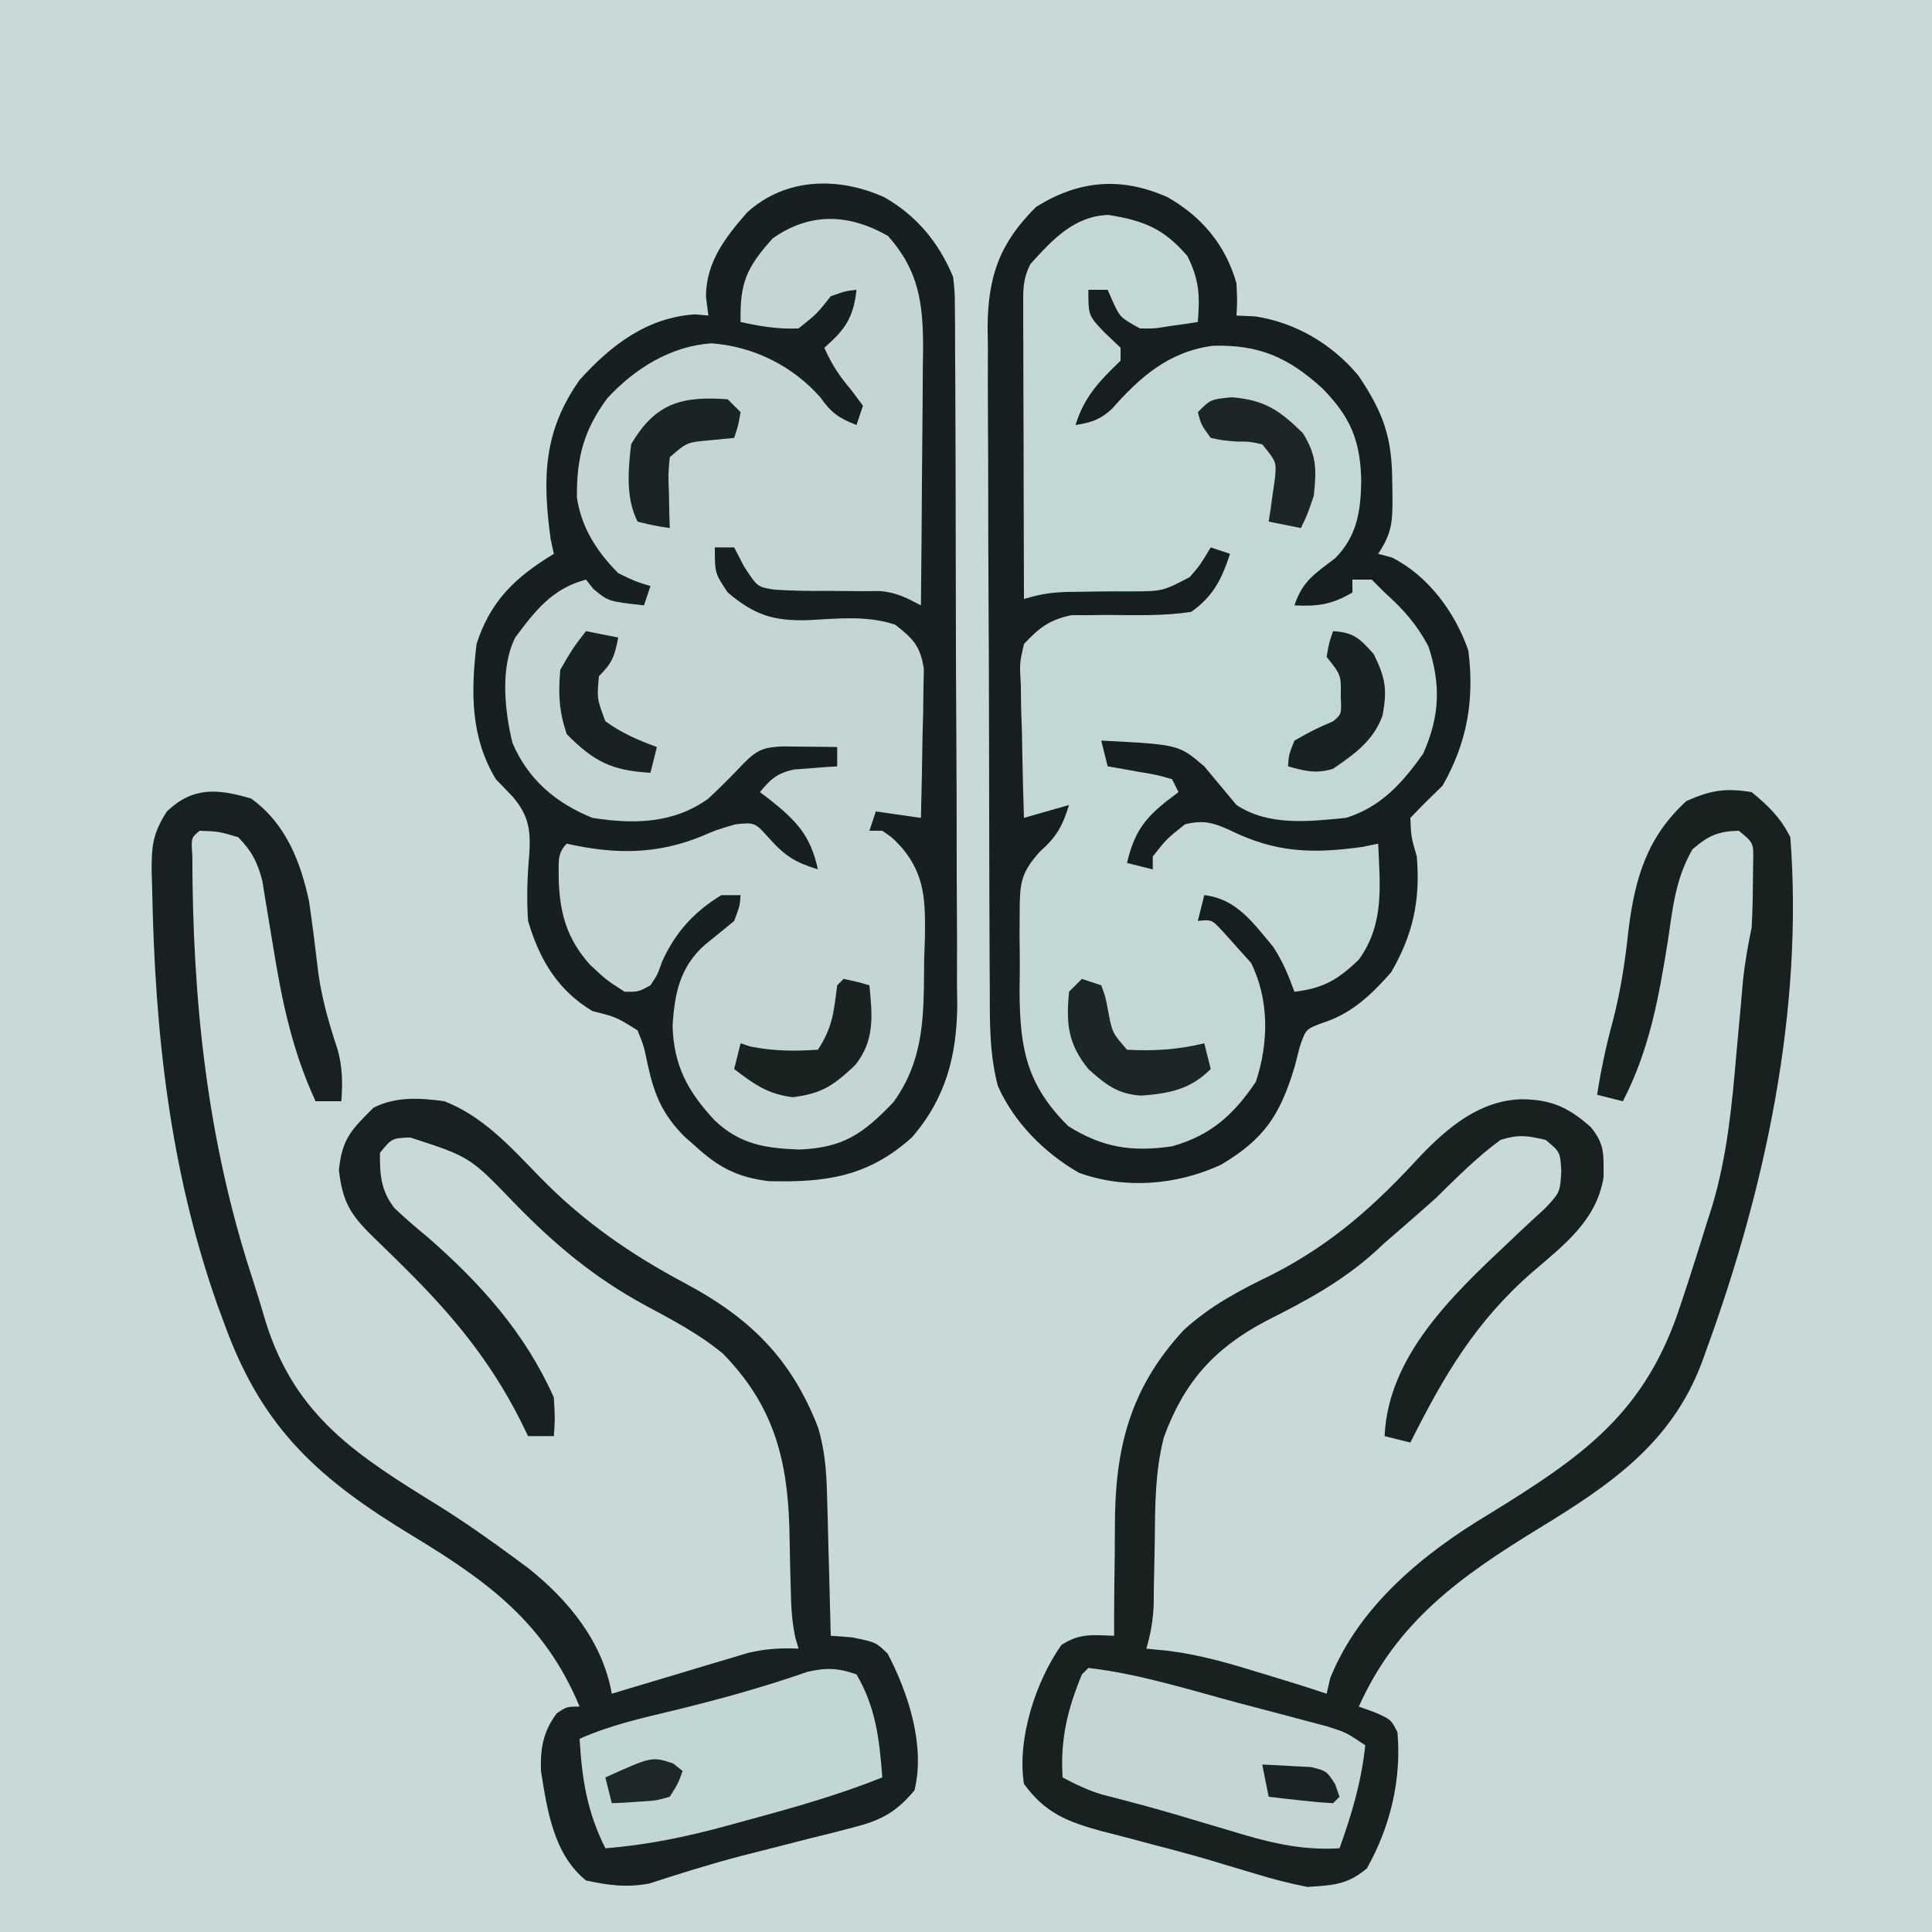 <svg xmlns="http://www.w3.org/2000/svg" width="300" height="300"><path d="M0 0 C99 0 198 0 300 0 C300 99 300 198 300 300 C201 300 102 300 0 300 C0 201 0 102 0 0 Z " fill="#C7D9D9" transform="translate(0,0)"></path><path d="M0 0 C5.015 2.857 8.468 7.033 10.688 12.375 C10.948 14.745 10.948 14.745 10.962 17.42 C10.972 18.438 10.982 19.455 10.992 20.504 C10.993 21.615 10.993 22.725 10.994 23.87 C11.002 25.044 11.011 26.219 11.019 27.429 C11.039 30.648 11.05 33.867 11.055 37.087 C11.059 39.102 11.065 41.116 11.072 43.131 C11.096 50.171 11.109 57.211 11.113 64.251 C11.117 70.795 11.147 77.339 11.188 83.882 C11.223 89.513 11.239 95.144 11.239 100.775 C11.24 104.132 11.251 107.489 11.277 110.846 C11.304 114.599 11.299 118.351 11.287 122.104 C11.302 123.203 11.317 124.301 11.332 125.433 C11.258 133.289 9.548 139.942 4.28 145.991 C-2.514 152.109 -9.072 153.001 -17.934 152.785 C-22.802 152.194 -25.734 150.653 -29.312 147.375 C-29.876 146.879 -30.439 146.382 -31.02 145.871 C-34.477 142.38 -35.701 139.415 -36.75 134.625 C-37.333 131.805 -37.333 131.805 -38.312 129.375 C-41.611 127.306 -41.611 127.306 -45.312 126.375 C-50.729 123.151 -53.565 118.323 -55.312 112.375 C-55.552 108.937 -55.438 105.516 -55.128 102.085 C-54.876 98.194 -55.226 96.008 -57.699 93.078 C-58.993 91.74 -58.993 91.74 -60.312 90.375 C-64.26 83.842 -64.201 76.845 -63.312 69.375 C-61.14 62.625 -57.255 58.987 -51.312 55.375 C-51.477 54.612 -51.642 53.849 -51.812 53.062 C-53.09 43.644 -52.954 36.374 -47.312 28.375 C-42.453 22.976 -36.829 18.663 -29.375 18.188 C-28.354 18.28 -28.354 18.28 -27.312 18.375 C-27.436 17.406 -27.56 16.436 -27.688 15.438 C-27.677 10.086 -24.717 6.285 -21.312 2.375 C-15.348 -3.053 -7.166 -3.218 0 0 Z " fill="#C3D5D5" transform="translate(137.312,30.625)"></path><path d="M0 0 C5.305 3.033 9.007 7.417 10.688 13.375 C10.812 16.188 10.812 16.188 10.688 18.375 C11.636 18.416 12.585 18.457 13.562 18.5 C19.874 19.447 25.562 22.822 29.625 27.703 C33.519 33.507 34.869 37.31 34.875 44.312 C34.887 45.041 34.899 45.77 34.912 46.521 C34.923 50.346 34.858 52.119 32.688 55.375 C33.739 55.653 33.739 55.653 34.812 55.938 C40.45 58.756 44.648 64.482 46.688 70.375 C47.666 78.008 46.515 84.671 42.688 91.375 C41.759 92.282 40.831 93.19 39.875 94.125 C39.153 94.868 38.431 95.61 37.688 96.375 C37.795 99.279 37.795 99.279 38.688 102.375 C39.25 109.12 38.13 114.478 34.688 120.375 C31.615 123.858 28.539 126.792 24.059 128.203 C21.442 129.185 21.442 129.185 20.5 131.984 C20.232 133.021 19.964 134.057 19.688 135.125 C17.447 142.506 15.026 146.246 8.25 150.25 C1.391 153.408 -6.6 154.073 -13.773 151.488 C-19.16 148.382 -23.838 143.694 -26.37 137.994 C-27.715 132.828 -27.616 127.848 -27.619 122.53 C-27.627 121.342 -27.636 120.154 -27.644 118.931 C-27.664 115.685 -27.675 112.439 -27.68 109.193 C-27.684 107.161 -27.69 105.13 -27.697 103.099 C-27.721 96.003 -27.734 88.907 -27.738 81.811 C-27.742 75.211 -27.772 68.612 -27.813 62.012 C-27.848 56.333 -27.864 50.654 -27.864 44.975 C-27.865 41.588 -27.874 38.203 -27.902 34.817 C-27.929 31.037 -27.924 27.259 -27.912 23.479 C-27.927 22.367 -27.942 21.255 -27.957 20.109 C-27.882 12.193 -26.07 7.109 -20.426 1.5 C-13.798 -2.64 -7.209 -3.218 0 0 Z " fill="#C4D7D7" transform="translate(181.312,30.625)"></path><path d="M0 0 C5.348 3.856 7.668 9.745 9 16 C9.547 19.773 10.013 23.55 10.461 27.336 C11.055 31.377 12.119 35.039 13.402 38.902 C14.183 41.642 14.223 44.172 14 47 C12.68 47 11.36 47 10 47 C6.406 39.218 4.798 31.554 3.438 23.125 C3.051 20.73 2.654 18.337 2.246 15.945 C2.078 14.899 1.909 13.852 1.736 12.774 C0.953 9.821 0.111 8.192 -2 6 C-5.053 5.102 -5.053 5.102 -8 5 C-9.326 6.102 -9.326 6.102 -9.135 8.856 C-9.099 31.389 -6.867 52.938 0.16 74.422 C0.908 76.719 1.606 79.022 2.285 81.34 C6.906 96.016 16.516 102.03 29.018 109.76 C33.135 112.335 37.1 115.11 41 118 C41.63 118.464 42.261 118.928 42.91 119.406 C49.271 124.439 54.576 130.924 56 139 C56.701 138.788 57.402 138.576 58.124 138.357 C61.31 137.398 64.498 136.449 67.688 135.5 C68.79 135.166 69.893 134.832 71.029 134.488 C72.629 134.015 72.629 134.015 74.262 133.531 C75.241 133.238 76.22 132.945 77.229 132.643 C79.928 132.017 82.242 131.877 85 132 C84.839 131.45 84.679 130.9 84.513 130.333 C83.941 127.73 83.84 125.34 83.789 122.676 C83.761 121.646 83.732 120.617 83.703 119.557 C83.652 117.414 83.607 115.27 83.57 113.127 C83.247 102.297 80.985 94.098 73.25 86.188 C69.543 83.113 65.405 80.967 61.188 78.688 C53.283 74.397 47.129 69.257 40.863 62.797 C33.963 55.634 33.963 55.634 24.688 52.625 C21.853 52.745 21.853 52.745 20 55 C19.968 58.348 20.126 60.892 22.258 63.595 C23.949 65.206 25.699 66.702 27.5 68.188 C35.638 75.301 42.549 82.992 47 93 C47.188 96.375 47.188 96.375 47 99 C45.68 99 44.36 99 43 99 C42.599 98.178 42.198 97.355 41.785 96.508 C37.027 87.163 31.257 80.211 23.793 72.82 C23.247 72.279 22.702 71.738 22.139 71.18 C21.065 70.12 19.985 69.067 18.898 68.021 C15.402 64.611 14.18 62.588 13.625 57.688 C14.122 52.797 15.571 51.429 19 48 C22.52 46.24 26.158 46.475 30 47 C36.051 49.358 40.35 54.159 44.785 58.73 C51.575 65.688 58.822 70.709 67.391 75.273 C77.418 80.628 83.874 86.904 88.053 97.727 C89.071 101.246 89.317 104.272 89.414 107.93 C89.453 109.219 89.491 110.508 89.531 111.836 C89.563 113.182 89.594 114.529 89.625 115.875 C89.663 117.245 89.702 118.615 89.742 119.984 C89.836 123.323 89.922 126.661 90 130 C91.093 130.083 92.186 130.165 93.312 130.25 C97 131 97 131 98.832 132.77 C102.04 138.897 104.71 147.078 103 154 C100.108 157.464 97.755 158.687 93.414 159.781 C92.325 160.064 91.235 160.347 90.113 160.639 C88.386 161.065 88.386 161.065 86.625 161.5 C84.267 162.103 81.909 162.707 79.551 163.312 C78.419 163.6 77.286 163.887 76.12 164.184 C71.303 165.444 66.567 166.93 61.832 168.469 C58.293 169.133 55.506 168.756 52 168 C46.962 163.941 45.98 157.115 45 151 C44.896 147.509 45.304 144.938 47.438 142.062 C49 141 49 141 51 141 C45.615 128.038 36.775 121.572 25.152 114.543 C10.757 105.81 1.929 98.135 -4 82 C-4.423 80.854 -4.846 79.708 -5.281 78.527 C-12.683 57.429 -14.969 36.105 -15.375 13.812 C-15.401 12.993 -15.427 12.174 -15.454 11.331 C-15.466 7.345 -15.293 5.462 -13.102 2.012 C-9.054 -1.863 -5.209 -1.543 0 0 Z " fill="#182021" transform="translate(39,124)"></path><path d="M0 0 C2.63 2.173 4.473 3.947 6 7 C8.057 33.884 2.105 61.585 -7.062 86.688 C-7.296 87.335 -7.529 87.982 -7.769 88.649 C-12.5 101.17 -22.021 107.584 -32.973 114.284 C-45.094 121.7 -55.085 128.749 -61 142 C-60.196 142.289 -59.391 142.577 -58.562 142.875 C-56 144 -56 144 -55 146 C-54.369 153.41 -56.122 160.646 -59.75 167.125 C-62.842 169.702 -64.997 169.737 -69 170 C-71.821 169.43 -74.395 168.788 -77.125 167.938 C-78.704 167.467 -80.284 166.997 -81.863 166.527 C-82.692 166.277 -83.52 166.027 -84.374 165.769 C-87.127 164.963 -89.892 164.227 -92.668 163.504 C-94.078 163.128 -94.078 163.128 -95.517 162.744 C-97.344 162.258 -99.173 161.783 -101.006 161.32 C-106.205 159.9 -109.704 158.539 -113 154 C-114.101 147.075 -111.183 138.087 -107.188 132.438 C-104.341 130.567 -102.343 130.895 -99 131 C-99.001 130.124 -99.002 129.248 -99.003 128.345 C-98.993 125.034 -98.956 121.725 -98.902 118.415 C-98.884 116.993 -98.877 115.571 -98.88 114.15 C-98.897 102.103 -96.649 92.687 -88.227 83.57 C-84.05 79.726 -79.449 77.334 -74.375 74.875 C-65.017 70.064 -58.486 64.159 -51.422 56.477 C-47.048 51.935 -42.19 47.896 -35.75 47.688 C-31.121 47.74 -28.536 48.895 -25 52 C-22.776 54.707 -23 56.232 -23 59.812 C-24.071 66.458 -29.064 70.247 -33.938 74.438 C-42.818 82.104 -47.802 90.63 -53 101 C-54.32 100.67 -55.64 100.34 -57 100 C-56.462 87.631 -46.516 78.161 -37.977 70.137 C-37.471 69.655 -36.966 69.174 -36.446 68.677 C-35.008 67.317 -33.549 65.978 -32.09 64.641 C-29.741 62.134 -29.741 62.134 -29.566 58.797 C-29.739 55.868 -29.739 55.868 -32 54 C-34.981 53.317 -36.145 53.138 -39 54 C-42.646 56.679 -45.78 59.831 -49 63 C-50.385 64.241 -51.78 65.471 -53.188 66.688 C-53.759 67.186 -54.33 67.685 -54.918 68.199 C-55.605 68.793 -56.292 69.388 -57 70 C-57.487 70.451 -57.975 70.903 -58.477 71.368 C-63.628 76.019 -69.248 79.016 -75.416 82.123 C-83.456 86.364 -88.133 91.592 -91.276 100.181 C-92.647 105.52 -92.641 110.889 -92.688 116.375 C-92.73 118.675 -92.775 120.974 -92.824 123.273 C-92.835 124.278 -92.847 125.283 -92.858 126.318 C-92.984 128.702 -93.321 130.721 -94 133 C-92.293 133.17 -92.293 133.17 -90.551 133.344 C-85.932 133.922 -81.626 135.129 -77.188 136.5 C-76.438 136.726 -75.688 136.951 -74.916 137.184 C-71.931 138.085 -68.959 139.014 -66 140 C-65.722 138.793 -65.722 138.793 -65.438 137.562 C-60.901 126.319 -50.938 118.181 -40.812 112.125 C-26.052 103.029 -16.4 96.374 -10.938 79.312 C-10.43 77.774 -10.43 77.774 -9.912 76.205 C-8.913 73.145 -7.95 70.076 -7 67 C-6.576 65.673 -6.576 65.673 -6.144 64.319 C-3.808 56.532 -3.068 48.699 -2.375 40.625 C-2.137 37.971 -1.893 35.318 -1.648 32.664 C-1.496 30.923 -1.496 30.923 -1.341 29.147 C-1.041 26.375 -0.56 23.728 0 21 C0.115 18.773 0.175 16.543 0.188 14.312 C0.202 13.174 0.216 12.036 0.23 10.863 C0.301 7.869 0.301 7.869 -2 6 C-5.258 6.086 -6.708 6.75 -9.188 8.875 C-11.81 13.396 -12.242 17.874 -13 23 C-14.406 31.808 -15.852 39.991 -20 48 C-21.98 47.505 -21.98 47.505 -24 47 C-23.399 43.104 -22.603 39.363 -21.562 35.562 C-20.334 30.832 -19.641 26.234 -19.125 21.375 C-18.116 13.312 -16.227 6.947 -10.125 1.375 C-6.343 -0.289 -4.087 -0.669 0 0 Z " fill="#182020" transform="translate(272,123)"></path><path d="M0 0 C5.015 2.857 8.468 7.033 10.688 12.375 C10.948 14.745 10.948 14.745 10.962 17.42 C10.972 18.438 10.982 19.455 10.992 20.504 C10.993 21.615 10.993 22.725 10.994 23.87 C11.002 25.044 11.011 26.219 11.019 27.429 C11.039 30.648 11.05 33.867 11.055 37.087 C11.059 39.102 11.065 41.116 11.072 43.131 C11.096 50.171 11.109 57.211 11.113 64.251 C11.117 70.795 11.147 77.339 11.188 83.882 C11.223 89.513 11.239 95.144 11.239 100.775 C11.24 104.132 11.251 107.489 11.277 110.846 C11.304 114.599 11.299 118.351 11.287 122.104 C11.302 123.203 11.317 124.301 11.332 125.433 C11.258 133.289 9.548 139.942 4.28 145.991 C-2.514 152.109 -9.072 153.001 -17.934 152.785 C-22.802 152.194 -25.734 150.653 -29.312 147.375 C-29.876 146.879 -30.439 146.382 -31.02 145.871 C-34.477 142.38 -35.701 139.415 -36.75 134.625 C-37.333 131.805 -37.333 131.805 -38.312 129.375 C-41.611 127.306 -41.611 127.306 -45.312 126.375 C-50.729 123.151 -53.565 118.323 -55.312 112.375 C-55.552 108.937 -55.438 105.516 -55.128 102.085 C-54.876 98.194 -55.226 96.008 -57.699 93.078 C-58.993 91.74 -58.993 91.74 -60.312 90.375 C-64.26 83.842 -64.201 76.845 -63.312 69.375 C-61.14 62.625 -57.255 58.987 -51.312 55.375 C-51.477 54.612 -51.642 53.849 -51.812 53.062 C-53.09 43.644 -52.954 36.374 -47.312 28.375 C-42.453 22.976 -36.829 18.663 -29.375 18.188 C-28.354 18.28 -28.354 18.28 -27.312 18.375 C-27.436 17.406 -27.56 16.436 -27.688 15.438 C-27.677 10.086 -24.717 6.285 -21.312 2.375 C-15.348 -3.053 -7.166 -3.218 0 0 Z M-17.312 6.375 C-21.406 10.911 -22.444 13.308 -22.312 19.375 C-19.285 20.041 -16.417 20.516 -13.312 20.375 C-10.458 18.104 -10.458 18.104 -8.312 15.375 C-6 14.562 -6 14.562 -4.312 14.375 C-4.792 18.689 -6.058 20.541 -9.312 23.375 C-8.163 25.962 -6.985 27.759 -5.125 29.938 C-4.527 30.742 -3.929 31.546 -3.312 32.375 C-3.808 33.86 -3.808 33.86 -4.312 35.375 C-7.035 34.305 -8.23 33.492 -9.938 31.062 C-14.239 26.195 -20.29 23.174 -26.812 22.688 C-33.158 23.093 -38.774 26.621 -43.02 31.227 C-46.742 36.268 -47.78 40.54 -47.727 46.664 C-47.012 51.343 -44.622 55.044 -41.312 58.375 C-38.713 59.639 -38.713 59.639 -36.312 60.375 C-36.642 61.365 -36.972 62.355 -37.312 63.375 C-42.851 62.76 -42.851 62.76 -45.188 60.812 C-45.559 60.338 -45.93 59.864 -46.312 59.375 C-51.564 60.765 -54.186 64.179 -57.312 68.375 C-59.658 73.066 -58.954 79.755 -57.734 84.734 C-55.304 90.436 -51.013 94.069 -45.312 96.375 C-38.871 97.376 -32.737 97.285 -27.312 93.375 C-25.419 91.602 -23.601 89.792 -21.828 87.898 C-19.733 85.793 -18.703 85.39 -15.711 85.277 C-14.713 85.289 -13.715 85.301 -12.688 85.312 C-11.183 85.326 -11.183 85.326 -9.648 85.34 C-8.878 85.351 -8.107 85.363 -7.312 85.375 C-7.312 86.365 -7.312 87.355 -7.312 88.375 C-7.927 88.412 -8.542 88.45 -9.176 88.488 C-9.984 88.554 -10.792 88.62 -11.625 88.688 C-12.426 88.746 -13.226 88.804 -14.051 88.863 C-16.675 89.457 -17.621 90.333 -19.312 92.375 C-18.83 92.739 -18.348 93.102 -17.852 93.477 C-13.735 96.753 -11.458 99.029 -10.312 104.375 C-13.738 103.299 -15.293 102.397 -17.75 99.688 C-20.085 97.061 -20.085 97.061 -23.125 97.375 C-26.11 98.259 -26.11 98.259 -28.121 99.129 C-35.24 102.094 -41.814 102.068 -49.312 100.375 C-50.854 101.916 -50.519 103.359 -50.562 105.5 C-50.468 110.897 -49.396 115.055 -45.695 119.176 C-43.187 121.53 -43.187 121.53 -40.312 123.375 C-38.174 123.393 -38.174 123.393 -36.312 122.375 C-35.215 120.727 -35.215 120.727 -34.5 118.688 C-32.441 114.152 -29.576 110.986 -25.312 108.375 C-24.323 108.375 -23.332 108.375 -22.312 108.375 C-22.438 110.062 -22.438 110.062 -23.312 112.375 C-24.805 113.608 -26.299 114.839 -27.812 116.047 C-31.767 119.548 -32.558 123.631 -32.875 128.688 C-32.689 134.893 -30.499 138.881 -26.312 143.375 C-22.385 147.073 -18.56 147.658 -13.25 147.875 C-6.365 147.617 -3.274 145.426 1.438 140.5 C6.38 133.635 6.115 126.591 6.188 118.438 C6.229 117.283 6.27 116.129 6.312 114.939 C6.363 109.428 6.396 105.428 2.781 101.059 C1.27 99.451 1.27 99.451 -0.312 98.375 C-0.973 98.375 -1.633 98.375 -2.312 98.375 C-1.817 96.89 -1.817 96.89 -1.312 95.375 C0.998 95.705 3.308 96.035 5.688 96.375 C5.804 92.125 5.875 87.876 5.938 83.625 C5.971 82.418 6.005 81.212 6.039 79.969 C6.052 78.809 6.065 77.648 6.078 76.453 C6.099 75.385 6.12 74.317 6.142 73.216 C5.575 69.67 4.486 68.552 1.688 66.375 C-2.744 64.898 -7.266 65.442 -11.889 65.678 C-17.199 65.804 -20.107 64.919 -24.312 61.375 C-26.312 58.375 -26.312 58.375 -26.312 54.375 C-25.323 54.375 -24.332 54.375 -23.312 54.375 C-22.807 55.35 -22.302 56.324 -21.781 57.328 C-19.706 60.513 -19.706 60.513 -17.09 60.932 C-14.318 61.12 -11.59 61.159 -8.812 61.125 C-6.927 61.133 -5.042 61.148 -3.156 61.172 C-2.323 61.165 -1.489 61.158 -0.631 61.151 C1.909 61.396 3.455 62.189 5.688 63.375 C5.764 56.667 5.816 49.96 5.852 43.252 C5.867 40.971 5.888 38.691 5.914 36.411 C5.95 33.127 5.967 29.843 5.98 26.559 C5.996 25.545 6.011 24.531 6.027 23.486 C6.029 16.509 5.378 11.382 0.562 6 C-5.517 2.564 -11.471 2.299 -17.312 6.375 Z " fill="#171F20" transform="translate(137.312,30.625)"></path><path d="M0 0 C5.305 3.033 9.007 7.417 10.688 13.375 C10.812 16.188 10.812 16.188 10.688 18.375 C11.636 18.416 12.585 18.457 13.562 18.5 C19.874 19.447 25.562 22.822 29.625 27.703 C33.519 33.507 34.869 37.31 34.875 44.312 C34.887 45.041 34.899 45.77 34.912 46.521 C34.923 50.346 34.858 52.119 32.688 55.375 C33.739 55.653 33.739 55.653 34.812 55.938 C40.45 58.756 44.648 64.482 46.688 70.375 C47.666 78.008 46.515 84.671 42.688 91.375 C41.759 92.282 40.831 93.19 39.875 94.125 C39.153 94.868 38.431 95.61 37.688 96.375 C37.795 99.279 37.795 99.279 38.688 102.375 C39.25 109.12 38.13 114.478 34.688 120.375 C31.615 123.858 28.539 126.792 24.059 128.203 C21.442 129.185 21.442 129.185 20.5 131.984 C20.232 133.021 19.964 134.057 19.688 135.125 C17.447 142.506 15.026 146.246 8.25 150.25 C1.391 153.408 -6.6 154.073 -13.773 151.488 C-19.16 148.382 -23.838 143.694 -26.37 137.994 C-27.715 132.828 -27.616 127.848 -27.619 122.53 C-27.627 121.342 -27.636 120.154 -27.644 118.931 C-27.664 115.685 -27.675 112.439 -27.68 109.193 C-27.684 107.161 -27.69 105.13 -27.697 103.099 C-27.721 96.003 -27.734 88.907 -27.738 81.811 C-27.742 75.211 -27.772 68.612 -27.813 62.012 C-27.848 56.333 -27.864 50.654 -27.864 44.975 C-27.865 41.588 -27.874 38.203 -27.902 34.817 C-27.929 31.037 -27.924 27.259 -27.912 23.479 C-27.927 22.367 -27.942 21.255 -27.957 20.109 C-27.882 12.193 -26.07 7.109 -20.426 1.5 C-13.798 -2.64 -7.209 -3.218 0 0 Z M-21.312 10.375 C-22.543 12.837 -22.433 14.44 -22.426 17.192 C-22.426 18.193 -22.426 19.194 -22.426 20.225 C-22.421 21.308 -22.415 22.392 -22.41 23.508 C-22.409 24.615 -22.407 25.722 -22.406 26.862 C-22.4 30.408 -22.388 33.954 -22.375 37.5 C-22.37 39.9 -22.365 42.299 -22.361 44.699 C-22.35 50.591 -22.334 56.483 -22.312 62.375 C-21.698 62.212 -21.084 62.05 -20.451 61.882 C-18.134 61.333 -16.101 61.265 -13.723 61.27 C-12.856 61.255 -11.989 61.24 -11.096 61.225 C-9.286 61.2 -7.476 61.195 -5.666 61.209 C-0.772 61.181 -0.772 61.181 3.43 58.986 C4.996 57.182 4.996 57.182 6.688 54.375 C8.172 54.87 8.172 54.87 9.688 55.375 C8.357 59.367 7.128 61.89 3.688 64.375 C-0.711 65.068 -5.162 64.882 -9.604 64.863 C-10.517 64.877 -11.43 64.892 -12.371 64.906 C-13.199 64.902 -14.027 64.897 -14.881 64.893 C-18.311 65.573 -19.928 66.837 -22.312 69.375 C-22.998 72.361 -22.998 72.361 -22.801 75.672 C-22.785 76.877 -22.769 78.082 -22.752 79.324 C-22.71 80.578 -22.668 81.833 -22.625 83.125 C-22.602 84.395 -22.58 85.664 -22.557 86.973 C-22.498 90.108 -22.415 93.241 -22.312 96.375 C-18.848 95.385 -18.848 95.385 -15.312 94.375 C-16.355 97.693 -17.209 99.284 -19.853 101.628 C-22.899 105.03 -22.955 106.639 -22.977 111.145 C-22.983 112.446 -22.989 113.747 -22.996 115.088 C-22.986 115.762 -22.975 116.436 -22.964 117.13 C-22.938 119.173 -22.964 121.21 -22.996 123.252 C-22.951 132.301 -21.869 137.847 -15.426 144.25 C-10.076 147.592 -5.552 148.284 0.688 147.375 C6.744 145.659 10.226 142.486 13.688 137.375 C15.703 131.329 15.792 124.584 12.938 118.875 C11.824 117.638 11.824 117.638 10.688 116.375 C9.986 115.591 9.285 114.808 8.562 114 C6.849 112.157 6.849 112.157 4.688 112.375 C5.018 111.055 5.348 109.735 5.688 108.375 C10.718 108.934 13.285 112.712 16.375 116.375 C17.846 118.616 18.779 120.858 19.688 123.375 C24.112 122.869 26.503 121.476 29.688 118.375 C33.69 112.855 32.972 106.894 32.688 100.375 C31.904 100.54 31.12 100.705 30.312 100.875 C22.441 101.961 16.846 101.812 9.652 98.285 C7.07 97.089 5.474 96.678 2.688 97.375 C-0.167 99.646 -0.167 99.646 -2.312 102.375 C-2.312 103.035 -2.312 103.695 -2.312 104.375 C-3.632 104.045 -4.952 103.715 -6.312 103.375 C-4.995 97.708 -2.825 95.711 1.688 92.375 C1.192 91.385 1.192 91.385 0.688 90.375 C-1.662 89.686 -1.662 89.686 -4.375 89.25 C-5.294 89.082 -6.213 88.915 -7.16 88.742 C-8.226 88.56 -8.226 88.56 -9.312 88.375 C-9.643 87.055 -9.973 85.735 -10.312 84.375 C1.714 84.986 1.714 84.986 5.688 88.375 C7.358 90.372 9.025 92.372 10.688 94.375 C15.707 97.688 21.937 96.937 27.688 96.375 C33.109 94.704 36.526 90.891 39.688 86.375 C42.247 80.646 42.453 75.712 40.5 69.75 C38.617 66.243 36.636 64.021 33.688 61.375 C33.028 60.715 32.367 60.055 31.688 59.375 C30.698 59.375 29.707 59.375 28.688 59.375 C28.688 60.035 28.688 60.695 28.688 61.375 C25.553 63.233 23.313 63.576 19.688 63.375 C20.959 59.561 22.882 58.45 25.996 56.07 C29.423 52.636 29.995 48.703 30.062 44 C29.92 37.736 28.38 34.132 24.039 29.688 C18.737 24.872 14.23 22.863 7.02 23.066 C0.199 23.969 -4.251 27.876 -8.672 32.887 C-10.533 34.575 -11.861 34.975 -14.312 35.375 C-12.91 30.914 -10.624 28.6 -7.312 25.375 C-7.312 24.715 -7.312 24.055 -7.312 23.375 C-8.137 22.591 -8.963 21.808 -9.812 21 C-12.312 18.375 -12.312 18.375 -12.312 14.375 C-11.322 14.375 -10.332 14.375 -9.312 14.375 C-9.044 14.994 -8.776 15.613 -8.5 16.25 C-7.357 18.675 -7.357 18.675 -4.312 20.375 C-2.015 20.401 -2.015 20.401 0.375 20 C1.183 19.889 1.991 19.778 2.824 19.664 C3.439 19.569 4.054 19.473 4.688 19.375 C5.015 15.279 4.918 12.836 3.062 9.125 C-0.622 4.859 -3.666 3.641 -9.188 2.75 C-14.534 2.915 -17.885 6.597 -21.312 10.375 Z " fill="#171E1F" transform="translate(181.312,30.625)"></path><path d="M0 0 C3.004 5.151 3.567 10.129 4 16 C-2.85 18.733 -9.82 20.713 -16.938 22.625 C-18.066 22.937 -19.195 23.249 -20.357 23.57 C-26.596 25.254 -32.556 26.494 -39 27 C-41.834 21.333 -42.632 16.303 -43 10 C-38.316 7.908 -33.468 6.813 -28.5 5.625 C-21.416 3.91 -14.514 2.004 -7.629 -0.398 C-4.651 -1.08 -2.879 -1.004 0 0 Z " fill="#C3D6D6" transform="translate(133,260)"></path><path d="M0 0 C7.913 0.905 15.727 3.407 23.407 5.459 C25.457 6.005 27.508 6.542 29.561 7.078 C30.873 7.427 32.184 7.775 33.496 8.125 C34.674 8.437 35.851 8.749 37.064 9.07 C40 10 40 10 43 12 C42.399 17.65 40.925 22.662 39 28 C32.79 28.382 27.665 26.992 21.75 25.188 C19.882 24.634 18.013 24.08 16.145 23.527 C14.812 23.129 14.812 23.129 13.452 22.722 C9.676 21.61 5.871 20.617 2.059 19.641 C-0.104 18.968 -2.006 18.067 -4 17 C-4.375 11.128 -3.252 6.436 -1 1 C-0.67 0.67 -0.34 0.34 0 0 Z " fill="#C3D5D5" transform="translate(169,259)"></path><path d="M0 0 C0.99 0.33 1.98 0.66 3 1 C3.66 2.777 3.66 2.777 4.062 4.938 C4.703 8.351 4.703 8.351 7 11 C11.169 11.236 14.944 10.983 19 10 C19.33 11.32 19.66 12.64 20 14 C16.814 17.186 13.587 17.779 9.25 18.129 C5.591 17.919 3.664 16.41 1 14 C-2.179 10.079 -2.47 6.979 -2 2 C-1.34 1.34 -0.68 0.68 0 0 Z " fill="#1D2626" transform="translate(168,152)"></path><path d="M0 0 C2.062 0.438 2.062 0.438 4 1 C4.471 5.707 4.856 9.61 1.75 13.438 C-1.632 16.589 -3.325 17.781 -7.875 18.375 C-11.782 17.906 -13.905 16.358 -17 14 C-16.67 12.68 -16.34 11.36 -16 10 C-15.505 10.165 -15.01 10.33 -14.5 10.5 C-10.866 11.227 -7.714 11.24 -4 11 C-1.7 7.549 -1.526 5.059 -1 1 C-0.67 0.67 -0.34 0.34 0 0 Z " fill="#192121" transform="translate(131,152)"></path><path d="M0 0 C5.12 0.434 7.378 2.039 11 5.562 C13.17 9.099 13.126 11.222 12.688 15.312 C11.688 18.25 11.688 18.25 10.688 20.312 C9.037 19.983 7.388 19.652 5.688 19.312 C5.783 18.698 5.878 18.083 5.977 17.449 C6.143 16.237 6.143 16.237 6.312 15 C6.429 14.199 6.545 13.399 6.664 12.574 C6.903 10.025 6.903 10.025 4.688 7.312 C2.783 6.883 2.783 6.883 0.688 6.875 C-1.469 6.695 -1.469 6.695 -3.312 6.312 C-4.812 4.25 -4.812 4.25 -5.312 2.312 C-3.312 0.312 -3.312 0.312 0 0 Z " fill="#1D2526" transform="translate(191.312,61.688)"></path><path d="M0 0 C0.66 0.66 1.32 1.32 2 2 C1.625 4.125 1.625 4.125 1 6 C-0.279 6.124 -1.558 6.247 -2.875 6.375 C-6.348 6.69 -6.348 6.69 -9 9 C-9.243 11.669 -9.243 11.669 -9.125 14.625 C-9.098 16.129 -9.098 16.129 -9.07 17.664 C-9.047 18.435 -9.024 19.206 -9 20 C-11.438 19.625 -11.438 19.625 -14 19 C-15.851 15.298 -15.465 11.041 -15 7 C-11.272 0.609 -7.179 -0.532 0 0 Z " fill="#1B2424" transform="translate(113,62)"></path><path d="M0 0 C3.253 0.232 4.08 1.089 6.312 3.562 C8.151 7.307 8.429 9.106 7.68 13.105 C6.275 17.022 3.312 19.098 0 21.375 C-2.615 22.192 -4.395 21.724 -7 21 C-6.875 19.188 -6.875 19.188 -6 17 C-3 15.312 -3 15.312 0 14 C1.324 12.896 1.324 12.896 1.188 10.125 C1.253 6.834 1.253 6.834 -1 4 C-0.625 1.812 -0.625 1.812 0 0 Z " fill="#192222" transform="translate(207,98)"></path><path d="M0 0 C1.65 0.33 3.3 0.66 5 1 C4.427 3.867 4.139 4.861 2 7 C1.685 10.47 1.685 10.47 3 14 C5.493 15.811 8.116 16.942 11 18 C10.67 19.32 10.34 20.64 10 22 C3.854 21.631 1.227 20.227 -3 16 C-4.206 12.381 -4.323 9.808 -4 6 C-2 2.562 -2 2.562 0 0 Z " fill="#192122" transform="translate(91,98)"></path><path d="M0 0 C0.495 0.392 0.99 0.784 1.5 1.188 C0.789 3.141 0.789 3.141 -0.5 5.188 C-2.664 5.797 -2.664 5.797 -5.125 5.938 C-5.942 5.994 -6.76 6.051 -7.602 6.109 C-8.228 6.135 -8.855 6.161 -9.5 6.188 C-9.83 4.867 -10.16 3.547 -10.5 2.188 C-3.288 -1.069 -3.288 -1.069 0 0 Z " fill="#1E2728" transform="translate(104.5,273.812)"></path><path d="M0 0 C1.626 0.06 3.251 0.149 4.875 0.25 C6.232 0.32 6.232 0.32 7.617 0.391 C10 1 10 1 11.32 3.047 C11.545 3.691 11.769 4.336 12 5 C11.67 5.33 11.34 5.66 11 6 C9.309 5.91 7.62 5.754 5.938 5.562 C4.559 5.41 4.559 5.41 3.152 5.254 C2.442 5.17 1.732 5.086 1 5 C0.67 3.35 0.34 1.7 0 0 Z " fill="#1A2223" transform="translate(196,274)"></path></svg>